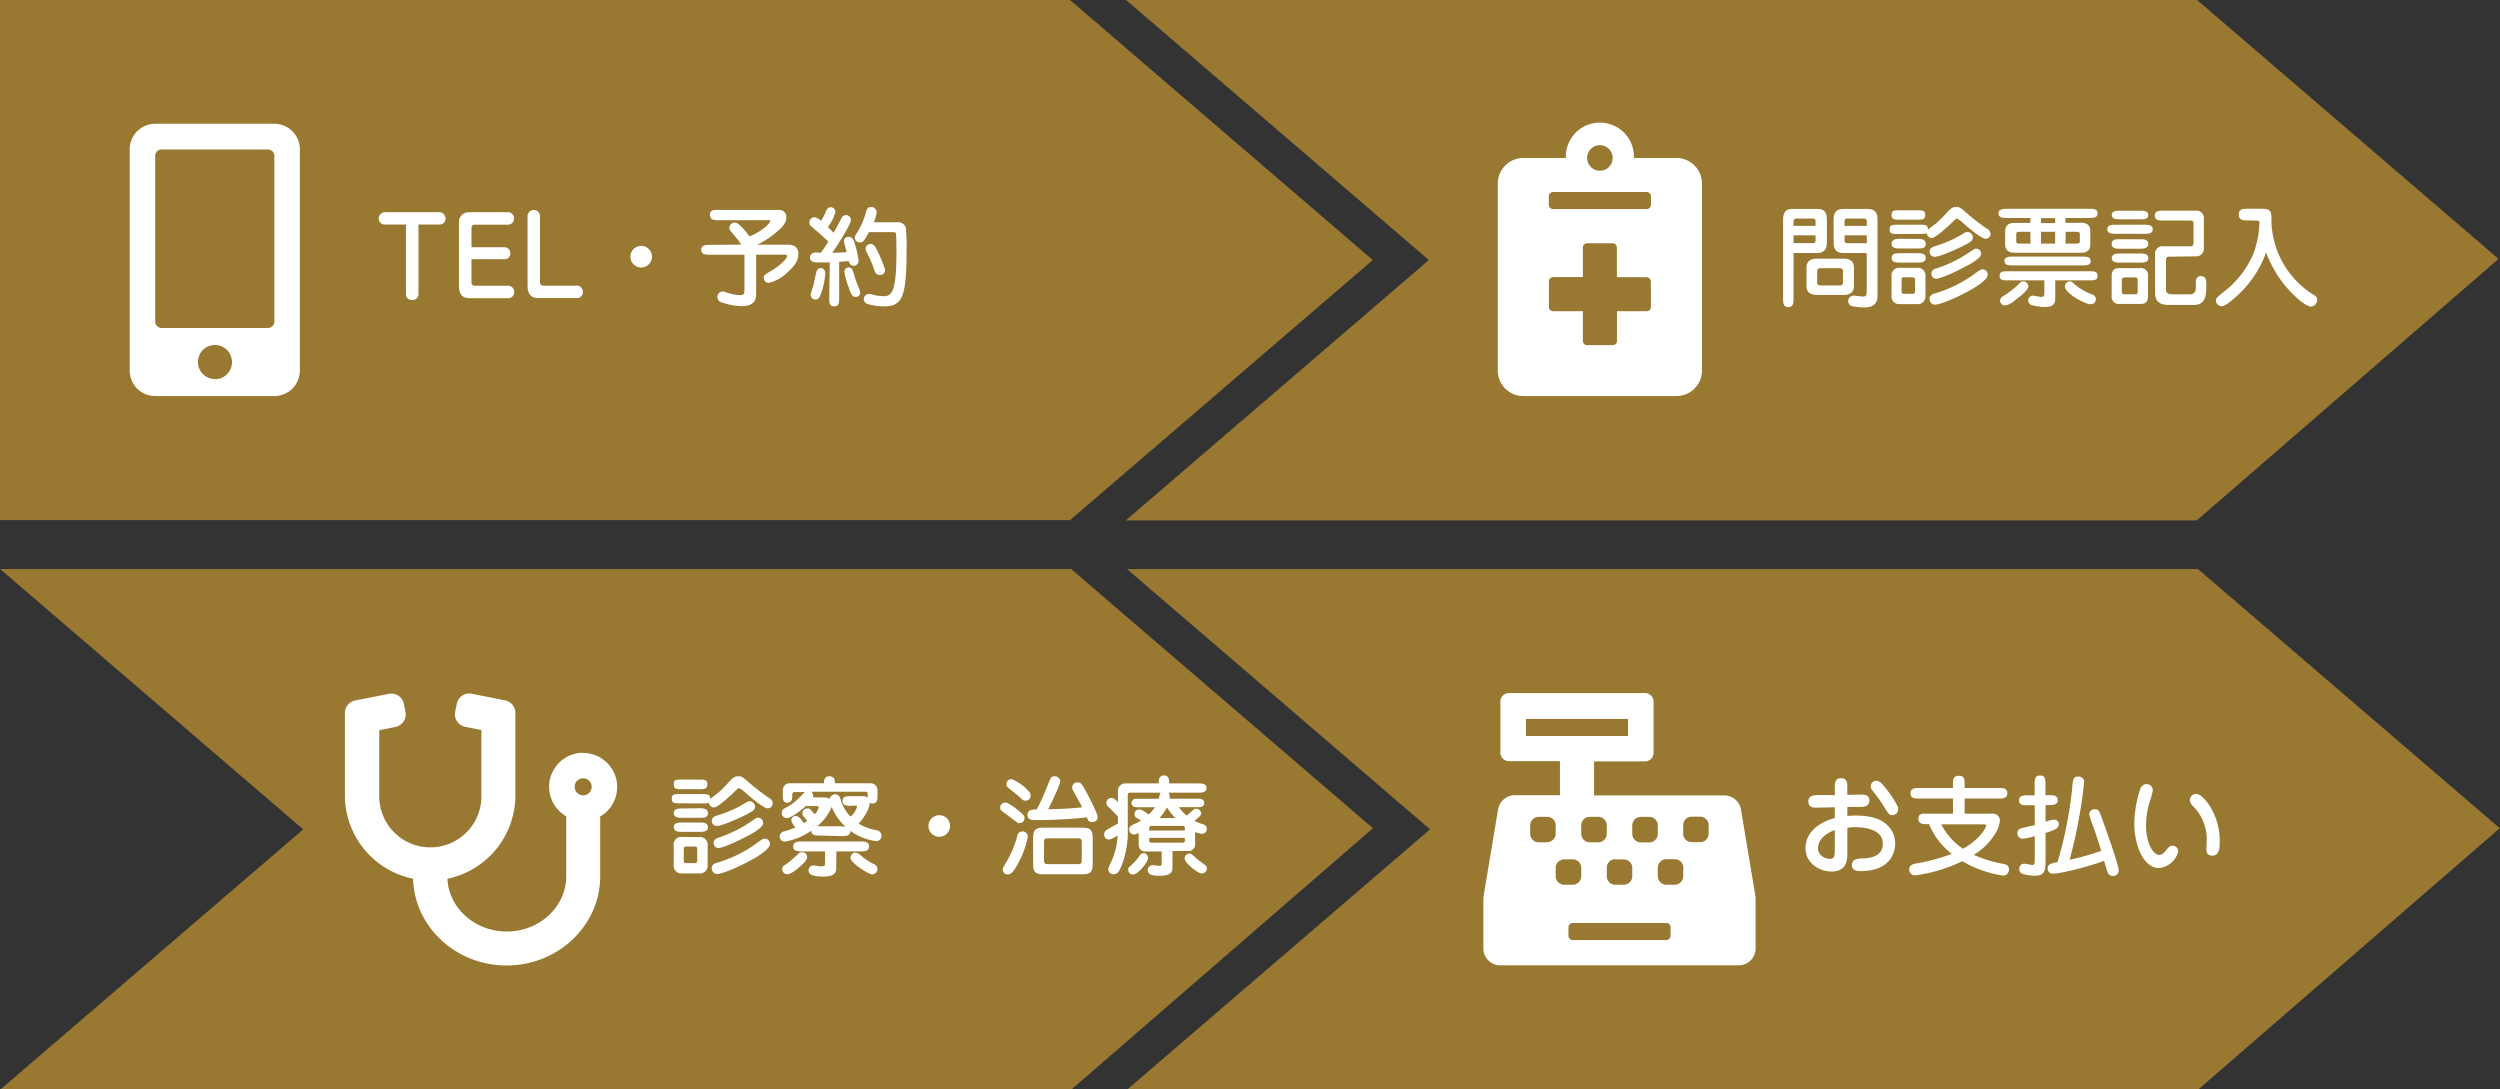 <svg id="レイヤー_1" data-name="レイヤー 1" xmlns="http://www.w3.org/2000/svg" width="505" height="220.07" viewBox="0 0 505 220.07"><rect x="0" y="0" width="505" height="220.07" fill="#333333" stroke="none"/><defs><style>.cls-1{fill:#997931;fill-rule:evenodd;}.cls-2{fill:#fff;}</style></defs><polygon class="cls-1" points="0 105.07 216.14 105.07 277.3 52.53 216.14 0 0 0 0 105.07 0 105.07"/><polygon class="cls-1" points="227.41 105.12 443.75 105.12 504.71 52.3 443.75 -0.05 227.41 -0.05 227.41 -0.05 288.63 52.53 227.41 105.12 227.41 105.12 227.41 105.12"/><polygon class="cls-1" points="0.03 220.12 216.37 220.12 277.33 167.3 216.37 114.95 0.03 114.95 0.03 114.95 61.25 167.53 0.03 220.12 0.03 220.12 0.03 220.12"/><polygon class="cls-1" points="227.65 220.12 443.99 220.12 504.95 167.3 443.99 114.95 227.65 114.95 227.65 114.95 288.87 167.53 227.65 220.12 227.65 220.12 227.65 220.12"/><path class="cls-2" d="M55.42,25H31.35a5.16,5.16,0,0,0-5.15,5.16V74.88A5.15,5.15,0,0,0,31.35,80H55.42a5.15,5.15,0,0,0,5.15-5.15V30.19A5.16,5.16,0,0,0,55.42,25Zm-12,51.57a3.44,3.44,0,1,1,3.44-3.44A3.43,3.43,0,0,1,43.38,76.6Zm12-11.6a1.29,1.29,0,0,1-1.29,1.28H32.64A1.29,1.29,0,0,1,31.35,65V31.48a1.29,1.29,0,0,1,1.29-1.29H54.13a1.29,1.29,0,0,1,1.29,1.29Z"/><path class="cls-2" d="M84.53,59.4a1.21,1.21,0,0,1-1.28,1.21A1.19,1.19,0,0,1,82,59.42V45.36H77.75a1.2,1.2,0,0,1-1.25-1.25,1.28,1.28,0,0,1,1.25-1.24h11A1.28,1.28,0,0,1,90,44.19a1.2,1.2,0,0,1-1.25,1.17H84.53Z"/><path class="cls-2" d="M101.87,49.94a1.19,1.19,0,0,1,1.21,1.21A1.12,1.12,0,0,1,102,52.36H95.24V57a.67.67,0,0,0,.68.72h6.65a1.23,1.23,0,0,1,1.3,1.3,1.19,1.19,0,0,1-1.26,1.21H94.82c-1.45,0-2.11-.88-2.11-2.42V45.14a2,2,0,0,1,2.09-2.27h7.68a1.22,1.22,0,0,1,1.34,1.3,1.2,1.2,0,0,1-1.27,1.21H95.81c-.44,0-.57.38-.57.77v3.79Z"/><path class="cls-2" d="M106.57,43.78a1.26,1.26,0,1,1,2.51,0v13c0,.73.2.92.7.92h6.72a1.2,1.2,0,0,1,1.23,1.3,1.16,1.16,0,0,1-1.15,1.21h-7.72c-.92,0-2.29-.15-2.29-2.48Z"/><path class="cls-2" d="M131.7,51.85a2.18,2.18,0,1,1-2.18-2.18A2.17,2.17,0,0,1,131.7,51.85Z"/><path class="cls-2" d="M149.74,49.41a21.89,21.89,0,0,0-1.61-2.09c-.79-.93-.79-1-.79-1.3a1.06,1.06,0,0,1,1.1-1.06c.83,0,2.15,1.7,2.95,2.78,2.79-1.08,4.2-2.78,4.2-3.06s-.29-.2-.53-.2h-9.9c-.79,0-1.76,0-1.76-1.08s1-1,1.76-1h12.23a1.43,1.43,0,0,1,1.46,1.47c0,1.21-.88,2.11-2,3a16.08,16.08,0,0,1-3.9,2.55h6c.57,0,2.31,0,2.31,1.78,0,.77,0,1.83-2.11,3.74a8,8,0,0,1-3.87,2.2,1,1,0,0,1-1-1c0-.55.16-.63,1.63-1.52,1.72-1,3.08-2.39,3.08-2.88,0-.28-.33-.3-.64-.3h-5.61v7.92c0,1.16-.28,2.48-3.06,2.48a13.43,13.43,0,0,1-4-.79,1.1,1.1,0,0,1-.77-1,1.09,1.09,0,0,1,1.47-1.1,10.11,10.11,0,0,0,3,.66c.73,0,1-.09,1-1V51.46h-7c-.77,0-1.73,0-1.73-1s1-1,1.73-1Z"/><path class="cls-2" d="M167.62,53c-1.58,0-1.87,0-2.75,0-.42,0-1.25-.16-1.25-1,0-.3.17-1,1.19-1,.22,0,.79.05,1,.05.44-.58.55-.75,1.52-2.23-1.12-1.08-1.32-1.25-3.1-2.79-.6-.51-.73-.64-.73-1.08a1,1,0,0,1,1-1.06c.33,0,.62.11,1.35.71a10.16,10.16,0,0,0,1-1.94c.22-.5.53-.81.92-.81a1,1,0,0,1,1,.94,9,9,0,0,1-1.54,3.08c.35.33.7.66,1.14,1.15.27-.4,1.34-2.44,1.59-2.91a1,1,0,0,1,1-.66,1,1,0,0,1,.92,1c0,.77-2,4.05-3.76,6.61.66,0,2.18-.05,2.9-.14-.19-.75-.55-2-.55-2.22a.88.88,0,0,1,.93-.86c.77,0,1,.62,1.14,1a20.23,20.23,0,0,1,.9,3.85,1,1,0,0,1-1,1c-.7,0-.86-.53-1-.94l-1.93.13v7.24c0,1.05,0,1.76-1,1.76s-1-.71-1-1.76Zm-.92,2.26a15,15,0,0,1-.73,3.68c-.39,1.32-.77,1.56-1.23,1.56a1,1,0,0,1-1-.93,13.13,13.13,0,0,1,.49-1.62c.13-.49.59-2.67.7-3.08a.92.92,0,0,1,.64-.69C165.91,54.1,166.7,54.16,166.7,55.26Zm5.83.24a18,18,0,0,0,.86,2.42,4.51,4.51,0,0,1,.37,1.19.84.84,0,0,1-.95.86c-.68,0-.94-.66-1.4-2a12.91,12.91,0,0,1-.84-3.08.86.86,0,0,1,1-.86C172.11,54.07,172.26,54.58,172.53,55.5Zm8.56-10.6a1.74,1.74,0,0,1,1.87,1,34,34,0,0,1,.17,4.32c0,9.81-.81,11.66-4.57,11.66a10.88,10.88,0,0,1-3.28-.47,1,1,0,0,1,.48-2c.2,0,1,.24,1.15.27a12.62,12.62,0,0,0,1.6.15c.77,0,1.54-.2,2-1.72.15-.52.57-2.13.57-7,0-.57,0-3.78-.11-4s-.44-.22-.68-.22h-4.76c-.92,1.72-1.19,2.09-1.87,2.09a1,1,0,0,1-1-1c0-.24.07-.33.57-1.15a14.84,14.84,0,0,0,1.68-3.91c.19-.68.39-1.1,1-1.1a1.09,1.09,0,0,1,1.18,1,7,7,0,0,1-.59,2.07Zm-4.2,5.15a23.06,23.06,0,0,1,1.91,4.49,1,1,0,0,1-1.1,1c-.75,0-.95-.6-1.17-1.22A20.08,20.08,0,0,0,175.08,51a1.61,1.61,0,0,1-.22-.71,1,1,0,0,1,.79-1C176.36,49.14,176.73,49.78,176.89,50.05Z"/><path class="cls-2" d="M362.29,60.28c0,.79,0,1.76-1.05,1.76s-1.06-1-1.06-1.76V44.5c0-.64,0-2.29,1.76-2.29h5.3c1.76,0,1.79,1.41,1.79,2.51v4.14c0,.81-.09,2.24-2,2.24h-4.73Zm4.45-14.66v-.9a.5.5,0,0,0-.49-.57h-3.39c-.57,0-.57.53-.57.68v.79Zm-4.45,1.92v1.58h3.87c.49,0,.58-.17.58-.68v-.9Zm10.06,4.71c.53,0,2.15,0,2.15,1.82v3.68c0,1.82-1.6,1.82-2.15,1.82h-5.28c-.55,0-2.16,0-2.16-1.82V54.07c0-1.82,1.61-1.82,2.16-1.82Zm-4.47,1.93c-.46,0-.81,0-.81.66V57c0,.66.37.66.81.66h3.61c.44,0,.79,0,.79-.66V54.84c0-.66-.35-.66-.79-.66Zm4.51-3.08c-1,0-2-.26-2-2.15V44.37c0-2.09,1.19-2.16,2.25-2.16h4.62c2,0,2,1.5,2,2.38V59.82c0,2.28-2.11,2.28-2.71,2.28a10.42,10.42,0,0,1-2.57-.3,1,1,0,0,1-.64-.93,1.12,1.12,0,0,1,1.12-1.16c.29,0,1.54.19,1.78.19.51,0,.84-.06.84-1V51.1Zm4.71-5.48v-.68c0-.61-.07-.79-.68-.79h-3.24c-.28,0-.59,0-.59.68v.79Zm-4.51,1.92v.81c0,.71.13.77.84.77h3.67V47.54Z"/><path class="cls-2" d="M383.43,47.27c-1.16,0-1.73,0-1.73-.94s.57-.93,1.73-.93h4.3c1.14,0,1.75,0,1.71,1,.27-.24,1.48-1.12,1.7-1.32a25.55,25.55,0,0,0,2-2c1-1.15,1.45-1.28,2-1.28.7,0,.86.13,2.35,1.43a39.13,39.13,0,0,0,3.92,3,1.26,1.26,0,0,1,.68,1,1,1,0,0,1-1,1c-.9,0-3.57-2.33-4.51-3.14a5,5,0,0,0-1.26-.93c-.17,0-.22.05-.66.44-1,1-3.63,3.46-4.44,3.46a1,1,0,0,1-1-1c-.24.19-.37.19-1.42.19Zm3.83,6.83a1.52,1.52,0,0,1,1.68,1.65v4a1.53,1.53,0,0,1-1.68,1.68h-3.5a1.52,1.52,0,0,1-1.67-1.65V55.75a1.52,1.52,0,0,1,1.67-1.65Zm-.11-11.62c1.21,0,1.74,0,1.74.94s-.53.95-1.74.95h-3.3c-1.21,0-1.74,0-1.74-.95s.53-.94,1.74-.94Zm.11,5.78c.75,0,1.74,0,1.74,1s-1,.93-1.74.93h-3.41c-.72,0-1.74,0-1.74-.95s1-1,1.74-1Zm0,2.89c.75,0,1.74,0,1.74.94s-1,.95-1.74.95h-3.41c-.75,0-1.74,0-1.74-.95s1-.94,1.74-.94ZM384.71,56c-.55,0-.59.24-.59.55v2.25c0,.33,0,.55.59.55h1.54c.55,0,.59-.22.59-.55V56.58c0-.33,0-.55-.59-.55Zm13.58,2.42c-3.17,1.85-6.52,3.13-7.46,3.13a1.13,1.13,0,0,1-1.06-1.17c0-.77.64-1,1.19-1.14a26.67,26.67,0,0,0,7.46-3.59c1.65-1.23,1.72-1.25,2.11-1.25a1.08,1.08,0,0,1,1,1.07C401.52,56.41,399.65,57.64,398.29,58.45Zm-8.5-7.61c0-.73.62-.93,1-1.06a24.18,24.18,0,0,0,5.81-2.57,1.52,1.52,0,0,1,.84-.33A1.13,1.13,0,0,1,398.51,48c0,.46-.27.77-1.32,1.34-1.87,1-5.39,2.53-6.34,2.53A1,1,0,0,1,389.79,50.84Zm7.4,2.93c-2.12,1.21-5.26,2.57-6.16,2.57a1,1,0,0,1-.88-1c0-.77.59-1,1.05-1.1A26.62,26.62,0,0,0,397.76,51c1-.68,1.1-.77,1.43-.77a1,1,0,0,1,1,1.06C400.18,52.05,398.62,53,397.19,53.77Z"/><path class="cls-2" d="M417.23,45h3.23c1.52,0,1.78,1,1.78,1.63v2.79c0,.55-.19,1.63-1.78,1.63H406.84c-1.52,0-1.8-1-1.8-1.63V46.66c0-.55.22-1.63,1.8-1.63h3.3v-1h-4.73c-.7,0-1.71,0-1.71-.92s1-.93,1.8-.93H422c.71,0,1.72,0,1.72.93s-1,.92-1.72.92h-4.77Zm-2.07,15.18c0,1.12-.31,1.83-2.11,1.83a10.42,10.42,0,0,1-2.73-.4,1,1,0,0,1-.62-.9,1,1,0,0,1,.93-1c.26,0,1.43.27,1.67.27.64,0,.66-.4.66-.64V56.63h-7.35c-1,0-1.69,0-1.69-.91s.66-.92,1.69-.92H422c1,0,1.7,0,1.7.9s-.64.93-1.7.93h-6.84Zm-5.43-2.35c0,.81-1.88,2.22-2.82,2.92a3.58,3.58,0,0,1-1.89.95,1,1,0,0,1-1-.95c0-.5.22-.66,1-1.18A16.13,16.13,0,0,0,408,57.18a.84.84,0,0,1,.72-.33A1,1,0,0,1,409.73,57.86Zm10.84-6c.84,0,1.74,0,1.74.9s-.9.88-1.74.88H406.65c-.84,0-1.74,0-1.74-.88s.9-.9,1.74-.9Zm-10.43-5h-2.26c-.51,0-.6.18-.6.53v1.32c0,.44.18.53.6.53h2.26Zm5-2.77h-2.86v1h2.86Zm-2.86,5.15h2.86V46.83h-2.86Zm4.84,8.63a1,1,0,0,1,.94-1,1,1,0,0,1,.75.35,11.24,11.24,0,0,0,3.74,2.26,1.06,1.06,0,0,1,.82,1,1,1,0,0,1-1,1C421.36,61.55,417.1,59.29,417.1,57.84Zm.13-8.63h2.26c.42,0,.62-.09.62-.53V47.36c0-.35-.11-.53-.62-.53h-2.26Z"/><path class="cls-2" d="M433.11,45.4c.73,0,1.74,0,1.74.91s-1,.92-1.74.92h-5.7c-.72,0-1.74,0-1.74-.92s1-.91,1.74-.91Zm-.88,8.76a1.44,1.44,0,0,1,1.67,1.61v4c0,1.63-1,1.63-1.67,1.63h-4a1.45,1.45,0,0,1-1.67-1.63v-4c0-1.61,1.05-1.61,1.67-1.61Zm0-5.83c.75,0,1.72,0,1.72.92s-1,1-1.72,1h-3.93c-.73,0-1.74,0-1.74-1s1-.92,1.74-.92Zm0-5.76c.82,0,1.7,0,1.7.88s-.86.85-1.7.85h-3.93c-.69,0-1.72,0-1.72-.88s1-.85,1.72-.85Zm0,8.64c.71,0,1.72,0,1.72.93s-1,.9-1.72.9h-3.93c-.71,0-1.72,0-1.72-.9s1-.93,1.72-.93Zm-3,4.82c-.44,0-.62.18-.62.66v2.22c0,.27.05.53.62.53h2c.31,0,.58,0,.58-.53V56.76c0-.55,0-.73-.64-.73Zm9-4.18c-.57,0-.7.13-.7.71V58.3c0,.59,0,1.16,1.38,1.16h3.35c1.17,0,1.3-.74,1.3-1.43V57c0-.79.33-1.23,1-1.23,1.12,0,1.12,1,1.12,1.6,0,2.45-.16,4.23-2.6,4.23h-5c-1.94,0-2.75-.84-2.75-2.4V51.46a1.5,1.5,0,0,1,1.58-1.72h5.46c.46,0,.72-.05.72-.73V45.27c0-.5-.06-.72-.79-.72H437c-.77,0-1.74,0-1.74-1s1-1,1.74-1h6.6a1.47,1.47,0,0,1,1.58,1.54v6a1.54,1.54,0,0,1-1.69,1.69Z"/><path class="cls-2" d="M454,44.52c-.79,0-1.76,0-1.76-1.16s.79-1.19,1.76-1.19h2.84c2,0,2,.53,2,2.75a18,18,0,0,0,5.9,12.67,16.63,16.63,0,0,0,2.68,2c.47.3.64.57.64.92a1.37,1.37,0,0,1-1.17,1.41c-1.45,0-4.24-2.93-5.47-4.42A24.31,24.31,0,0,1,457.75,51a21.65,21.65,0,0,1-6.14,9c-.75.66-2.09,1.85-2.84,1.85a1.19,1.19,0,0,1-1.16-1.17c0-.4.15-.59,1.82-1.91a19,19,0,0,0,5.77-7.57,19.47,19.47,0,0,0,1.21-6.25.33.33,0,0,0-.37-.38Z"/><path class="cls-2" d="M137.43,162.27c-1.16,0-1.73,0-1.73-.94s.57-.93,1.73-.93h4.3c1.14,0,1.75,0,1.71,1,.27-.24,1.48-1.12,1.7-1.32a25.55,25.55,0,0,0,2-2c1-1.15,1.45-1.28,2-1.28.7,0,.86.13,2.35,1.43a39.13,39.13,0,0,0,3.92,3,1.26,1.26,0,0,1,.68,1.05,1,1,0,0,1-1,1c-.9,0-3.57-2.34-4.51-3.15a5,5,0,0,0-1.26-.93c-.17,0-.22.05-.66.44-1,1-3.63,3.46-4.44,3.46a1,1,0,0,1-1-1c-.24.19-.37.19-1.42.19Zm3.83,6.83a1.52,1.52,0,0,1,1.68,1.65v4a1.53,1.53,0,0,1-1.68,1.68h-3.5a1.52,1.52,0,0,1-1.67-1.65v-4.07a1.52,1.52,0,0,1,1.67-1.65Zm-.11-11.62c1.21,0,1.74,0,1.74.94s-.53,1-1.74,1h-3.3c-1.21,0-1.74,0-1.74-1s.53-.94,1.74-.94Zm.11,5.79c.75,0,1.74,0,1.74,1s-1,.93-1.74.93h-3.41c-.72,0-1.74,0-1.74-.95s1-.94,1.74-.94Zm0,2.88c.75,0,1.74,0,1.74.94s-1,.95-1.74.95h-3.41c-.75,0-1.74,0-1.74-.95s1-.94,1.74-.94ZM138.71,171c-.55,0-.59.24-.59.55v2.25c0,.33,0,.55.59.55h1.54c.55,0,.59-.22.59-.55v-2.25c0-.33,0-.55-.59-.55Zm13.58,2.42c-3.17,1.85-6.52,3.13-7.46,3.13a1.13,1.13,0,0,1-1.06-1.17c0-.77.64-1,1.19-1.14a26.67,26.67,0,0,0,7.46-3.59c1.65-1.23,1.72-1.25,2.11-1.25a1.08,1.08,0,0,1,1,1.07C155.52,171.41,153.65,172.64,152.29,173.45Zm-8.5-7.61c0-.73.62-.92,1-1.06a24.18,24.18,0,0,0,5.81-2.57,1.52,1.52,0,0,1,.84-.33,1.13,1.13,0,0,1,1.08,1.12c0,.46-.27.77-1.32,1.34-1.87,1-5.39,2.53-6.34,2.53A1,1,0,0,1,143.79,165.84Zm7.4,2.93c-2.12,1.21-5.26,2.57-6.16,2.57a1,1,0,0,1-.88-1c0-.77.59-.95,1-1.1a26.62,26.62,0,0,0,6.56-3.26c1-.68,1.1-.77,1.43-.77a1,1,0,0,1,1,1.06C154.18,167.05,152.62,168,151.19,168.77Z"/><path class="cls-2" d="M165.62,168.79c-.73,0-1.79,0-1.72-1a12.82,12.82,0,0,1-5.35,2.21,1,1,0,0,1-1.05-1.06,1.06,1.06,0,0,1,.9-1,17,17,0,0,0,2.25-.78c-.71-1-.78-1.14-.78-1.43a.82.82,0,0,1,.82-.9c.42,0,.77.14,1.71,1.43a4.76,4.76,0,0,0,.69-.46c-.84-.92-1-1.12-1-1.49a1,1,0,0,1,1-1c.51,0,.62.13,1.49,1.17a3,3,0,0,0,.8-1.37c0-.26-.33-.28-.44-.28h-2.18c-.75.68-2.88,2.42-3.85,2.42a1,1,0,0,1-1-1,1.07,1.07,0,0,1,.55-.95,11.21,11.21,0,0,0,2.95-2.11c.18-.18,1-1,1.15-1.19h-2c-.35,0-.53.16-.53.6v.35c0,.94-.53,1.19-1,1.19-.9,0-.9-.69-.9-1.74v-1a1.4,1.4,0,0,1,1.32-1.18h7c0-.49,0-1.41,1.1-1.41s1.1.92,1.1,1.41h7.35a1.44,1.44,0,0,1,1.25,1.16v1.19c0,1,0,1.74-1.08,1.74a1.37,1.37,0,0,1-.55-.13c.16.85-.83,2.72-2.17,4.2a10.34,10.34,0,0,0,3.6,1.32,1.12,1.12,0,0,1,1,1.06,1.08,1.08,0,0,1-1,1.16,11.48,11.48,0,0,1-5.3-2.09c.13,1.06-1,1.06-1.72,1.06Zm-7.13,6a26.05,26.05,0,0,0,2.77-2.31,1.08,1.08,0,0,1,.79-.35,1,1,0,0,1,1,1c0,.62-.76,1.32-1.67,2.11-.08.09-1.52,1.35-2.35,1.35a1,1,0,0,1-1-1.17A.8.8,0,0,1,158.49,174.75Zm10.43.68c0,1.26-1.15,1.59-2.53,1.59-1.67,0-3.06-.2-3.06-1.24a1,1,0,0,1,1-1c.24,0,1.28.18,1.49.18.71,0,.84-.13.84-.64v-2.38H162c-.78,0-1.77,0-1.77-1s1-1,1.77-1h11.81c.77,0,1.74,0,1.74,1s-1,1-1.74,1h-4.86Zm3-12.69c-.74,0-1.73,0-1.73-1s1-.95,1.73-.95h2.47a1.33,1.33,0,0,1,.88.33.86.86,0,0,1,0-.24v-.46c0-.53-.18-.53-.55-.53H163.88a1.09,1.09,0,0,1,.37.84.91.91,0,0,1,0,.31h2.11a2.33,2.33,0,0,1,1.23.28,1.17,1.17,0,0,1,1.1-.9c.82,0,1,.66,1.13,1.06a7.8,7.8,0,0,0,2,3.43,3.92,3.92,0,0,0,1.3-2c0-.22-.07-.22-.48-.22Zm-1.89,4.18h.73A11,11,0,0,1,168,163a10,10,0,0,1-2.93,3.9h5Zm2.84,5.32c.4,0,.59.16,1.3.75a11.36,11.36,0,0,0,2.31,1.5,1.16,1.16,0,0,1,.77,1,1.11,1.11,0,0,1-1.06,1.1c-.7,0-4.38-2.29-4.38-3.32A1,1,0,0,1,172.9,172.24Z"/><path class="cls-2" d="M191.91,166.85a2.18,2.18,0,1,1-2.18-2.18A2.17,2.17,0,0,1,191.91,166.85Z"/><path class="cls-2" d="M206.05,164c.73.57.9.85.9,1.27a1,1,0,0,1-1,1c-.29,0-.4-.07-1.25-.71-.25-.2-2.34-1.74-2.4-1.8a.85.85,0,0,1-.27-.64,1,1,0,0,1,1.1-1C203.63,162.1,205.31,163.35,206.05,164Zm1.56,5.06a17.27,17.27,0,0,1-1.78,5c-1.12,2.22-1.71,2.57-2.26,2.57a.94.94,0,0,1-1-1c0-.31.06-.4.55-1.21a21.28,21.28,0,0,0,2.4-5.65,1,1,0,0,1,.9-.82A1.05,1.05,0,0,1,207.61,169Zm.07-9.31a1.28,1.28,0,0,1,.51.92,1,1,0,0,1-1.06,1.06c-.44,0-.64-.2-1-.57s-1.59-1.32-2.42-2a.84.84,0,0,1-.4-.77,1,1,0,0,1,1.08-1A9.48,9.48,0,0,1,207.68,159.7Zm3.85-.86c.73-1.87.82-2.07,1.43-2.07a1.08,1.08,0,0,1,1.21,1c0,.77-2.24,5.28-2.44,5.65,3.83-.09,5.19-.22,6.86-.4-.24-.5-.55-1.1-1.67-3.1a1.94,1.94,0,0,1-.35-.94,1.09,1.09,0,0,1,1.1-1c.62,0,.86.27,1.83,2.07.52,1,2.24,4.29,2.24,4.95,0,.29-.15,1-1.17,1-.55,0-.79-.24-1-.94a96,96,0,0,1-10.17.55c-.9,0-1.84,0-1.84-1.06s1-1.08,1.84-1.08A37.55,37.55,0,0,0,211.53,158.84Zm-2.84,10.37c0-2.07,1-2.07,2.38-2.07h7.26c1.43,0,2.4,0,2.4,2.07v5.28c0,2.06-1,2.06-2.4,2.06h-7.26c-1.41,0-2.38,0-2.38-2.06Zm2.2,4.46c0,.68.14.84.88.84h5.88c.72,0,.86-.16.86-.84v-3.52c0-.7-.14-.86-.86-.86h-5.88c-.74,0-.88.16-.88.86Z"/><path class="cls-2" d="M234.1,161.35c0-.11.14-.7.18-.84a.66.66,0,0,1,.2-.39h-6.16c-.31,0-.51.06-.51.5v6.69a19,19,0,0,1-1.3,7.68c-.55,1.28-.88,1.61-1.63,1.61a1,1,0,0,1-1-.95c0-.22,0-.33.52-1.43a14.54,14.54,0,0,0,1.37-5.48,5.45,5.45,0,0,1-1.72.86,1,1,0,0,1-1-1.1.92.92,0,0,1,.51-.86c.28-.2,1.89-1.1,2.26-1.29v-1.41c-.17-.2-1.16-1.21-1.54-1.57-.59-.55-.79-.72-.79-1.18a1,1,0,0,1,1-1c.44,0,.64.2,1.34.82V159.9a1.5,1.5,0,0,1,1.63-1.65h6.6c0-.62,0-1.61,1.06-1.61s1.05,1,1.05,1.61h5.75c.75,0,1.8,0,1.8.88a.91.91,0,0,1-.55.86,3.64,3.64,0,0,1-1.25.13H236c.22.22.35.39.26,1.23h6c.57,0,1,.31,1,.86s-.37.83-1,.83h-4.14a9.17,9.17,0,0,0,1.59,1.72l.46-.4c1-.85,1.08-1,1.45-1a1,1,0,0,1,1,.92c0,.42-.13.53-1.34,1.54a8.49,8.49,0,0,0,1.56.62c.68.22.93.46.93,1a1,1,0,0,1-.93,1,5.09,5.09,0,0,1-1.43-.37v2.44a1.27,1.27,0,0,1-1.36,1.39h-3.21v3.16c0,.8,0,1.85-2.58,1.85-1.27,0-2.42-.15-2.42-1.14a1,1,0,0,1,1-1c.2,0,1.16.13,1.38.13.42,0,.44-.22.44-.6V172H231.4a1.3,1.3,0,0,1-1.39-1.39v-2.35a1.84,1.84,0,0,1-.92.3,1,1,0,0,1-1-1c0-.68.53-.88,1.1-1.12a11.61,11.61,0,0,0,1.28-.68c-.11-.09-.68-.42-.82-.51a.93.93,0,0,1,.38-1.74c.57,0,.83.2,2,1a7.93,7.93,0,0,0,1.28-1.46h-3.74c-1,0-1-.77-1-.83a.87.87,0,0,1,1-.86Zm-5.58,13.42a11.16,11.16,0,0,0,1.62-1.82c.31-.42.51-.62.86-.62a1,1,0,0,1,.9,1c0,.92-2.13,3.32-3,3.32a.94.94,0,0,1-1-1C227.88,175.32,228.07,175.15,228.52,174.77Zm10.82-7v-.5c0-.27-.13-.44-.46-.44h-6.27c-.35,0-.46.17-.46.44v.5Zm-7.19,1.48v.53c0,.26.11.44.46.44h6.27c.33,0,.46-.16.46-.44v-.53Zm5.25-4a14.3,14.3,0,0,1-1.69-2.16,8.69,8.69,0,0,1-1.52,2.16Zm4.08,8c.52.46,1.45,1.08,2,1.52a.74.74,0,0,1,.3.66,1,1,0,0,1-1.05,1c-.77,0-3.43-2.13-3.43-3a1,1,0,0,1,.9-1C240.46,172.33,240.55,172.42,241.48,173.19Z"/><path class="cls-2" d="M370.63,159.13c0-.86,0-1.94,1.27-1.94s1.26,1.08,1.26,1.94v1.43c.77,0,2-.05,2.75-.05.61,0,1.71,0,1.71,1.19s-1.16,1.3-1.73,1.3l-2.73,0v1.81c.42,0,.88-.07,1.58-.07,4,0,5.61,1.06,6.56,2a5,5,0,0,1,1.52,3.72c0,1.36-.68,5.5-6.93,5.5-.51,0-1.81,0-1.81-1.21s1.1-1.34,2.36-1.36,3.89-.4,3.89-2.93c0-2.75-3.06-3.37-5.83-3.37a5,5,0,0,0-1.34.16v5.23c0,1.1-.07,3.57-3.15,3.57-2.49,0-5.3-1.67-5.3-4.75,0-1.32.53-4.52,5.92-6.08v-2.15c-.6,0-3.15.08-3.68.08s-1.67,0-1.67-1.25,1.23-1.3,2-1.3h3.35Zm0,8.56c-1.7.55-3.39,1.87-3.39,3.61s1.72,2.2,2.44,2.2.95-.4.95-1.72Zm12.8-4.27a1.16,1.16,0,0,1-1.19,1.23c-.63,0-.76-.18-1.95-2.16a23.74,23.74,0,0,0-1.79-2.44c-.41-.53-.61-.81-.61-1.23a1.11,1.11,0,0,1,1.08-1.1c.48,0,.79,0,2.24,1.89a18.07,18.07,0,0,1,2.18,3.41A2.46,2.46,0,0,1,383.43,163.42Z"/><path class="cls-2" d="M394.5,164.36v-3.05h-6.82c-.82,0-1.76,0-1.76-1.06s.94-1.08,1.76-1.08h6.82v-.7c0-.95,0-1.76,1.21-1.76s1.14.9,1.14,1.76v.7h6.87c.81,0,1.76,0,1.76,1.06s-1,1.08-1.76,1.08h-6.87v3.05h5.63a1.4,1.4,0,0,1,1.5,1.48,6,6,0,0,1-.75,2.22,12.56,12.56,0,0,1-4.53,4.62,26.09,26.09,0,0,0,5.87,1.81c.58.11,1.24.22,1.24,1.14a1.18,1.18,0,0,1-1.24,1.23,22.74,22.74,0,0,1-8.18-2.9,31.54,31.54,0,0,1-9.46,2.86,1.18,1.18,0,0,1-1.28-1.19c0-.92.84-1.1,1.5-1.23a38.28,38.28,0,0,0,7.11-1.92,14.43,14.43,0,0,1-4.58-6h-.42c-.79,0-1.74,0-1.74-1.12s1-1,1.74-1Zm-2.38,2.16a13.64,13.64,0,0,0,4.4,4.93,12.56,12.56,0,0,0,4.12-3.52,3.3,3.3,0,0,0,.55-1.15c0-.26-.16-.26-.62-.26Z"/><path class="cls-2" d="M413.92,160.62c.77,0,1.74,0,1.74,1s-1,1-1.74,1h-.72v3.39a5.45,5.45,0,0,1,1.74-.44.87.87,0,0,1,.92.94c0,.62-.22,1-2.66,1.74v5.13c0,2.31,0,3.52-2.16,3.52a10.42,10.42,0,0,1-2.38-.35,1,1,0,0,1-.77-1,1,1,0,0,1,1.06-1.08c.26,0,1.39.26,1.63.26s.44-.2.44-.77v-5.06a12.45,12.45,0,0,1-2.47.53,1.09,1.09,0,0,1-1.05-1.14,1,1,0,0,1,.59-.91c.44-.17,2.51-.59,2.93-.72v-4h-1.43c-.77,0-1.76,0-1.76-1s1-1,1.76-1H411V158.4c0-.86,0-1.76,1.1-1.76s1.08.93,1.08,1.76v2.22Zm4.62-1c.18-2.22.22-2.75,1.26-2.75A1.08,1.08,0,0,1,421,158a101.09,101.09,0,0,1-2.93,15.67,51.23,51.23,0,0,0,6.38-1.8c-.29-.93-.9-2.93-1.65-5a18.53,18.53,0,0,1-.79-2.4,1.09,1.09,0,0,1,1.14-1c.82,0,.88.22,1.83,2.91.51,1.4,3,8.4,3,9.39a1.15,1.15,0,0,1-1.25,1.19,1.12,1.12,0,0,1-1-.77c-.05-.11-.47-1.54-.71-2.31-2.53,1-8.6,2.59-10.25,2.59a1,1,0,0,1-1.15-1.05c0-.66.42-1,2-1.28A81.85,81.85,0,0,0,418.54,159.63Z"/><path class="cls-2" d="M434.87,159.68a19.35,19.35,0,0,1-.73,2.59,17.21,17.21,0,0,0-.64,4.54c0,3.43,1.43,5.87,2.64,5.87.46,0,.75-.13,1.43-.94s.75-.91,1.24-.91A1.14,1.14,0,0,1,440,172a4.46,4.46,0,0,1-3.87,3.34c-3.1,0-5-4.48-5-9a23.52,23.52,0,0,1,1.17-6.89c.09-.24.48-1.05,1.19-1.05A1.25,1.25,0,0,1,434.87,159.68Zm8.69.68c.35,0,1,.09,2.29,1.69a13,13,0,0,1,2.53,7.95c0,1.32-.05,2.84-1.54,2.84-1.15,0-1.15-1-1.15-1.37s.07-1.6.07-1.87a9.46,9.46,0,0,0-2.62-6.62,2.25,2.25,0,0,1-.77-1.15A1.28,1.28,0,0,1,443.56,160.36Z"/><path class="cls-2" d="M338.64,31.91h-8.59a6.88,6.88,0,1,0-13.75,0h-8.59a5.16,5.16,0,0,0-5.16,5.16V74.88A5.15,5.15,0,0,0,307.71,80h30.93a5.15,5.15,0,0,0,5.16-5.15V37.07A5.16,5.16,0,0,0,338.64,31.91Zm-15.46-2.58a2.58,2.58,0,1,1-2.58,2.58A2.57,2.57,0,0,1,323.18,29.33ZM333.49,62a.87.87,0,0,1-.86.86h-6v6a.85.85,0,0,1-.86.86H320.6a.86.86,0,0,1-.86-.86v-6h-6a.87.87,0,0,1-.86-.86V56.83a.87.87,0,0,1,.86-.86h6V50a.86.86,0,0,1,.86-.86h5.15a.85.85,0,0,1,.86.86v6h6a.87.87,0,0,1,.86.86Zm0-20.63a.86.86,0,0,1-.86.86H313.72a.86.86,0,0,1-.86-.86V39.64a.87.87,0,0,1,.86-.86h18.91a.87.87,0,0,1,.86.86Z"/><path class="cls-2" d="M117.71,152.06a6.87,6.87,0,0,0-3.33,12.83V177c0,6.15-5.4,11.17-12,11.17-6.44,0-11.73-4.74-12-10.66a17.23,17.23,0,0,0,13.73-16.84V144a2.58,2.58,0,0,0-2.07-2.52l-6.76-1.35a2.57,2.57,0,0,0-3,2l-.34,1.68a2.57,2.57,0,0,0,2,3l3.3.66v13a10.32,10.32,0,1,1-20.63.13V147.49l3.3-.66a2.58,2.58,0,0,0,2-3l-.34-1.68a2.57,2.57,0,0,0-3-2l-6.74,1.33A2.59,2.59,0,0,0,69.67,144v16.7A17.21,17.21,0,0,0,83.44,177.5c.28,9.71,8.64,17.53,18.89,17.53,10.42,0,18.91-8.1,18.91-18v-12.1a6.88,6.88,0,0,0-3.53-12.83Zm.09,8.6a1.72,1.72,0,1,1,1.72-1.72A1.73,1.73,0,0,1,117.8,160.66Z"/><path class="cls-2" d="M354.55,180.73l-2.87-17.19a3.44,3.44,0,0,0-3.39-2.87H322V153.8H332.3a1.73,1.73,0,0,0,1.72-1.72V141.75A1.73,1.73,0,0,0,332.3,140H304.8a1.73,1.73,0,0,0-1.72,1.72v10.32a1.72,1.72,0,0,0,1.72,1.71h10.31v6.88H306a3.44,3.44,0,0,0-3.39,2.87l-2.87,17.19a7.06,7.06,0,0,0-.1,1.12v9.76a3.43,3.43,0,0,0,3.44,3.43H351.2a3.42,3.42,0,0,0,3.43-3.43v-9.75A5.28,5.28,0,0,0,354.55,180.73Zm-24.83-14a1.73,1.73,0,0,1,1.72-1.72h1.72a1.72,1.72,0,0,1,1.72,1.72v1.71a1.72,1.72,0,0,1-1.72,1.72h-1.72a1.73,1.73,0,0,1-1.72-1.72Zm-3.43,6.87H328a1.72,1.72,0,0,1,1.72,1.72V177a1.73,1.73,0,0,1-1.72,1.72h-1.71a1.73,1.73,0,0,1-1.72-1.72v-1.72A1.72,1.72,0,0,1,326.29,173.55ZM322.85,165a1.73,1.73,0,0,1,1.72,1.72v1.71a1.73,1.73,0,0,1-1.72,1.72h-1.72a1.72,1.72,0,0,1-1.72-1.72v-1.71a1.72,1.72,0,0,1,1.72-1.72Zm-14.61-16.33v-3.44h20.62v3.44Zm4.3,21.48h-1.72a1.72,1.72,0,0,1-1.72-1.72v-1.71a1.72,1.72,0,0,1,1.72-1.72h1.72a1.72,1.72,0,0,1,1.71,1.72v1.71A1.72,1.72,0,0,1,312.54,170.11Zm1.71,6.88v-1.72a1.73,1.73,0,0,1,1.72-1.72h1.72a1.72,1.72,0,0,1,1.72,1.72V177a1.73,1.73,0,0,1-1.72,1.72H316A1.73,1.73,0,0,1,314.25,177Zm23.21,12a.87.87,0,0,1-.86.86H317.69a.87.87,0,0,1-.86-.86V187.3a.87.87,0,0,1,.86-.86H336.6a.87.87,0,0,1,.86.86ZM340,177a1.73,1.73,0,0,1-1.72,1.72H336.6a1.73,1.73,0,0,1-1.72-1.72v-1.72a1.72,1.72,0,0,1,1.72-1.72h1.72a1.73,1.73,0,0,1,1.72,1.72Zm5.15-8.6a1.72,1.72,0,0,1-1.72,1.72h-1.72a1.72,1.72,0,0,1-1.71-1.72v-1.71a1.72,1.72,0,0,1,1.71-1.72h1.72a1.72,1.72,0,0,1,1.72,1.72Z"/></svg>